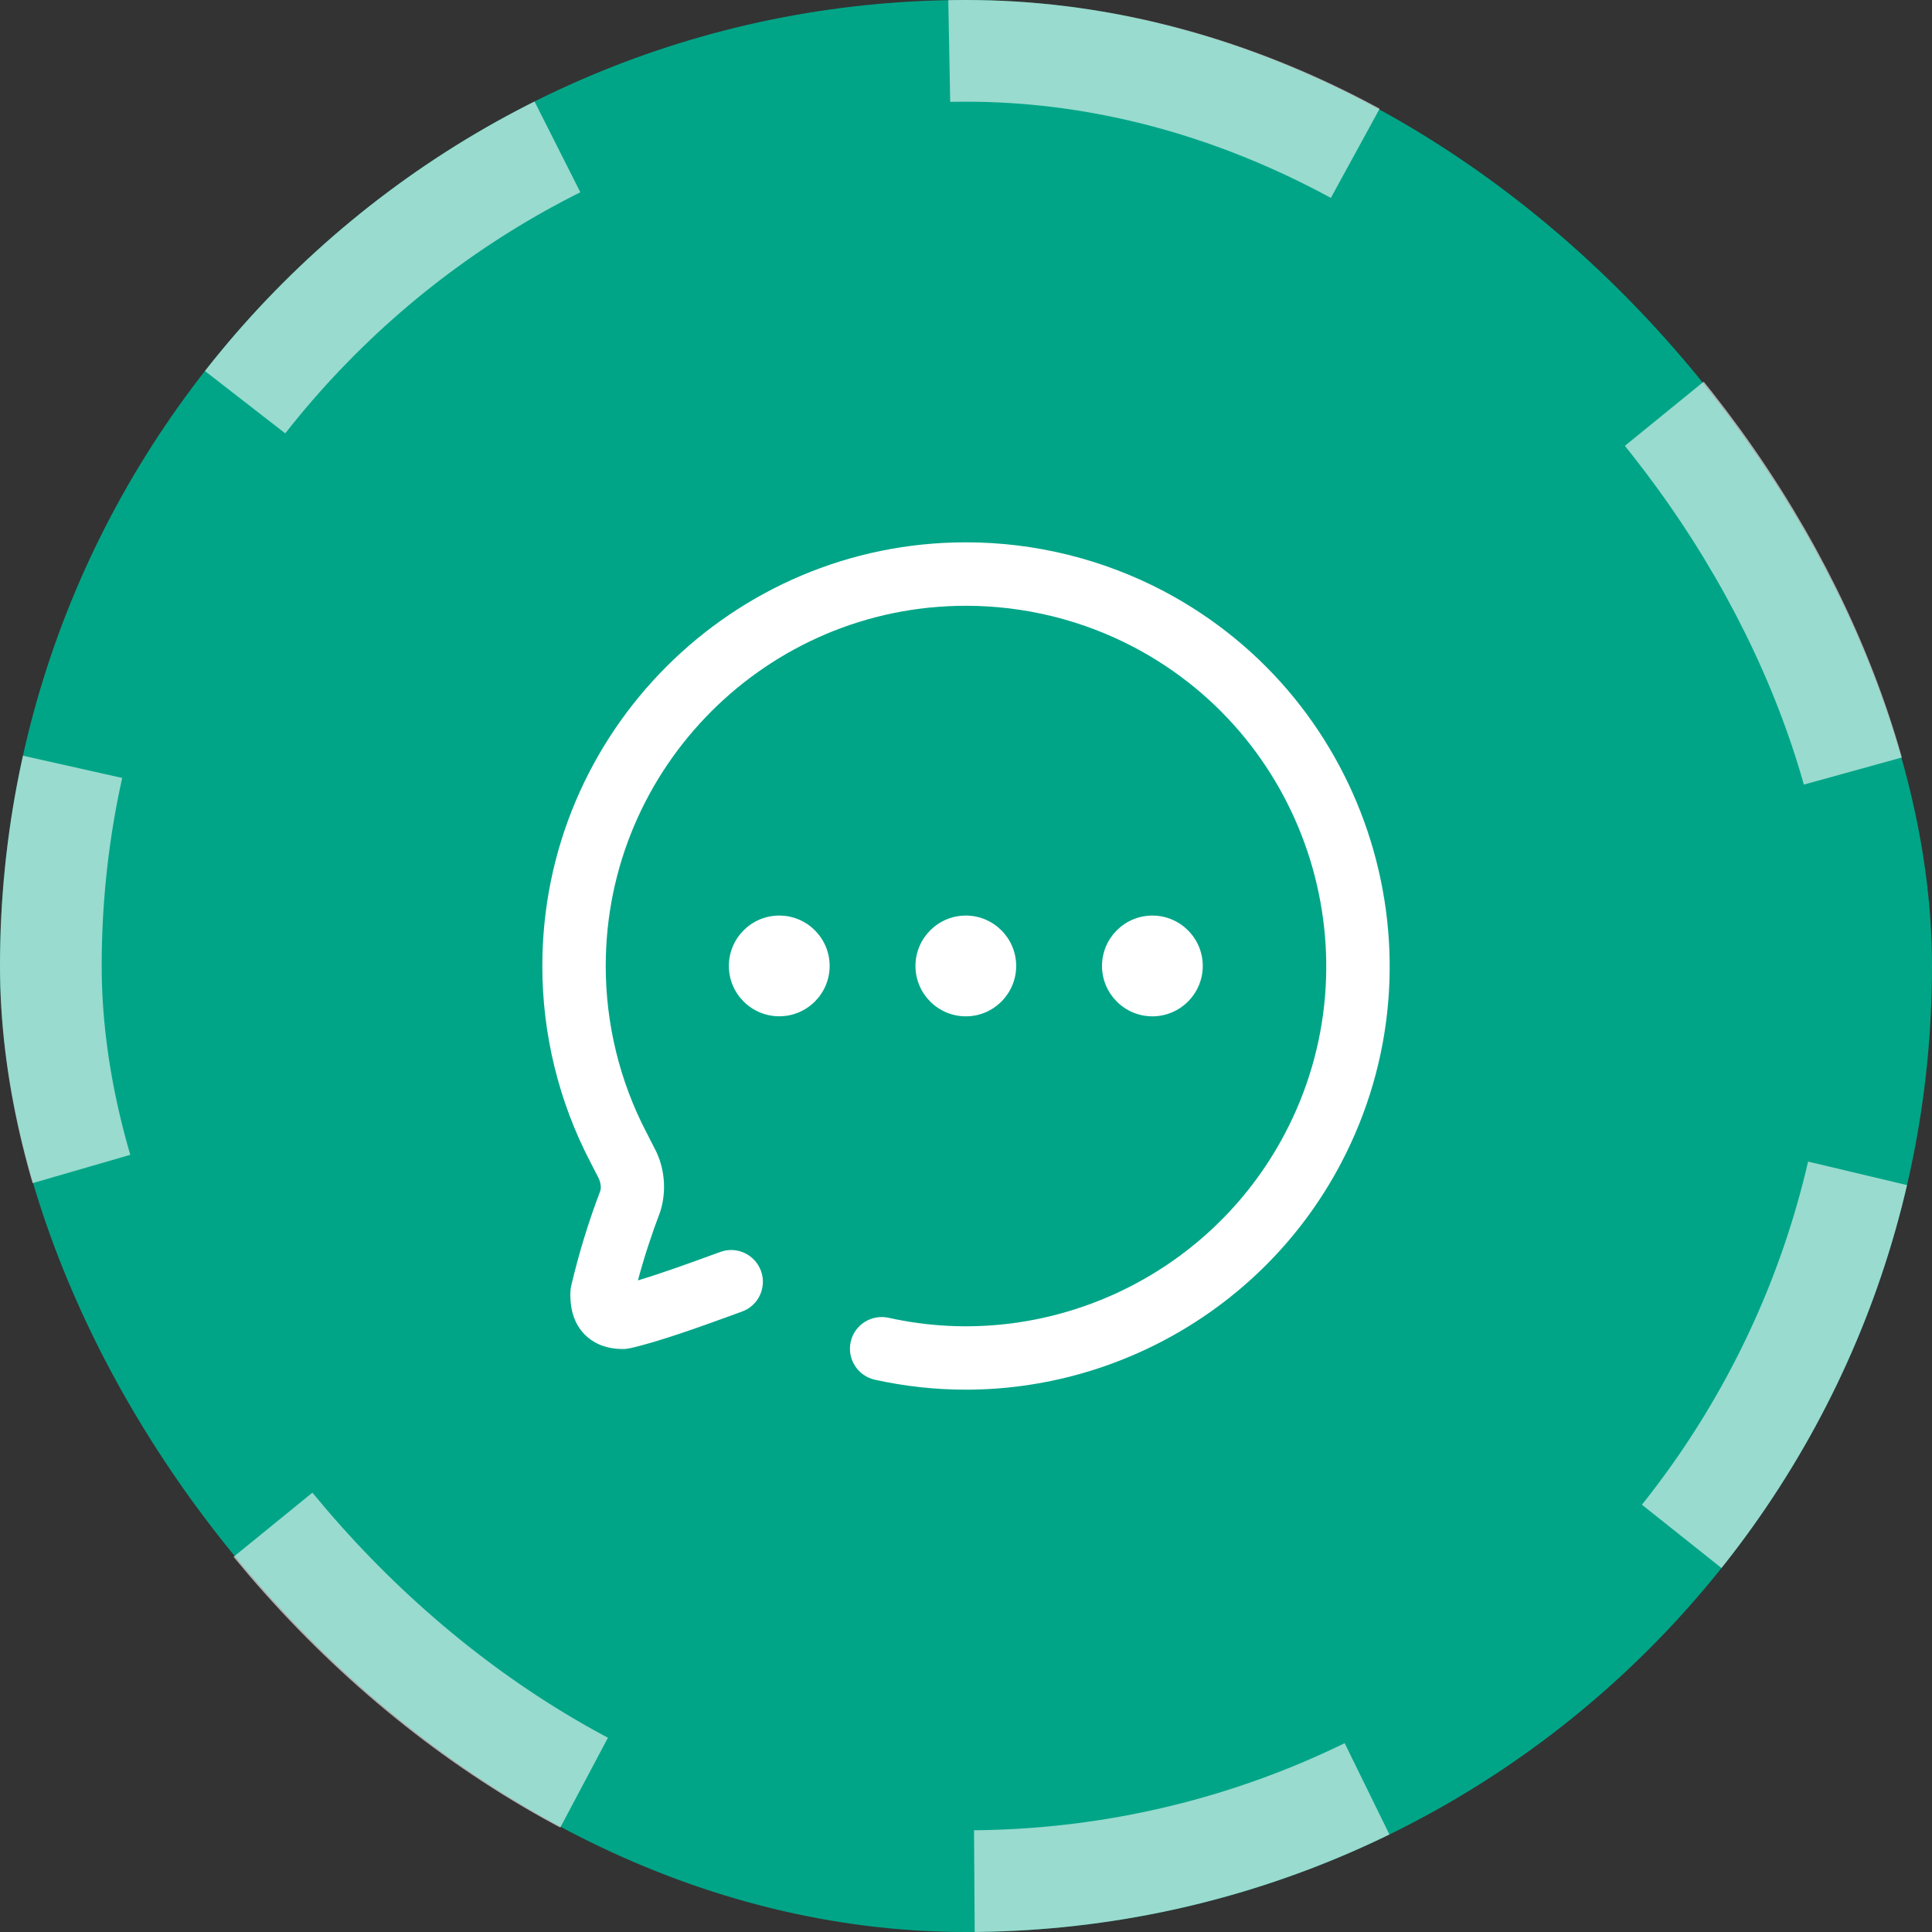 <svg width="38" height="38" viewBox="0 0 38 38" fill="none" xmlns="http://www.w3.org/2000/svg">
<rect x="0" y="0" width="38" height="38" fill="#333333" stroke="none"/>
<rect width="38" height="38" rx="19" fill="#00A587"/>
<rect x="1" y="1" width="36" height="36" rx="18" stroke="white" stroke-opacity="0.6" stroke-width="2" stroke-dasharray="8 8"/>
<path fill-rule="evenodd" clip-rule="evenodd" d="M19.006 10.667C20.354 10.667 21.697 10.999 22.89 11.628C26.953 13.772 28.515 18.821 26.373 22.885C24.912 25.657 22.035 27.333 18.996 27.333C18.402 27.333 17.803 27.269 17.206 27.137C16.87 27.062 16.658 26.729 16.732 26.393C16.806 26.057 17.139 25.846 17.477 25.919C20.581 26.609 23.785 25.119 25.269 22.303C27.091 18.848 25.762 14.555 22.308 12.732C21.294 12.197 20.152 11.915 19.005 11.915H18.997C15.092 11.915 11.914 15.093 11.914 18.999C11.913 20.137 12.19 21.27 12.716 22.276L12.876 22.589C13.072 22.956 13.116 23.412 12.989 23.824C12.813 24.287 12.667 24.737 12.547 25.184C13.015 25.044 13.587 24.836 14 24.685L14.169 24.624C14.49 24.505 14.851 24.674 14.968 24.999C15.085 25.323 14.917 25.681 14.594 25.797L14.426 25.858L14.398 25.869C13.783 26.092 12.954 26.392 12.392 26.518C12.344 26.528 12.291 26.535 12.244 26.533C11.861 26.533 11.627 26.378 11.499 26.247C11.302 26.047 11.208 25.766 11.219 25.412C11.22 25.372 11.225 25.33 11.235 25.29C11.383 24.658 11.576 24.028 11.809 23.418C11.826 23.359 11.816 23.251 11.768 23.161L11.608 22.849C10.992 21.67 10.665 20.336 10.667 18.998C10.667 14.404 14.404 10.667 18.996 10.667H19.006ZM14.336 18.999C14.336 18.452 14.78 18.008 15.327 18.008C15.874 18.008 16.318 18.452 16.318 18.999C16.318 19.545 15.874 19.989 15.327 19.989C14.78 19.989 14.336 19.545 14.336 18.999ZM19.987 18.999C19.987 18.453 19.543 18.008 18.997 18.008C18.45 18.008 18.006 18.453 18.006 18.999C18.006 19.545 18.45 19.99 18.997 19.99C19.543 19.99 19.987 19.545 19.987 18.999ZM22.666 18.008C23.212 18.008 23.657 18.453 23.657 18.999C23.657 19.545 23.212 19.99 22.666 19.99C22.119 19.99 21.675 19.545 21.675 18.999C21.675 18.453 22.119 18.008 22.666 18.008Z" fill="white"/>
</svg>
